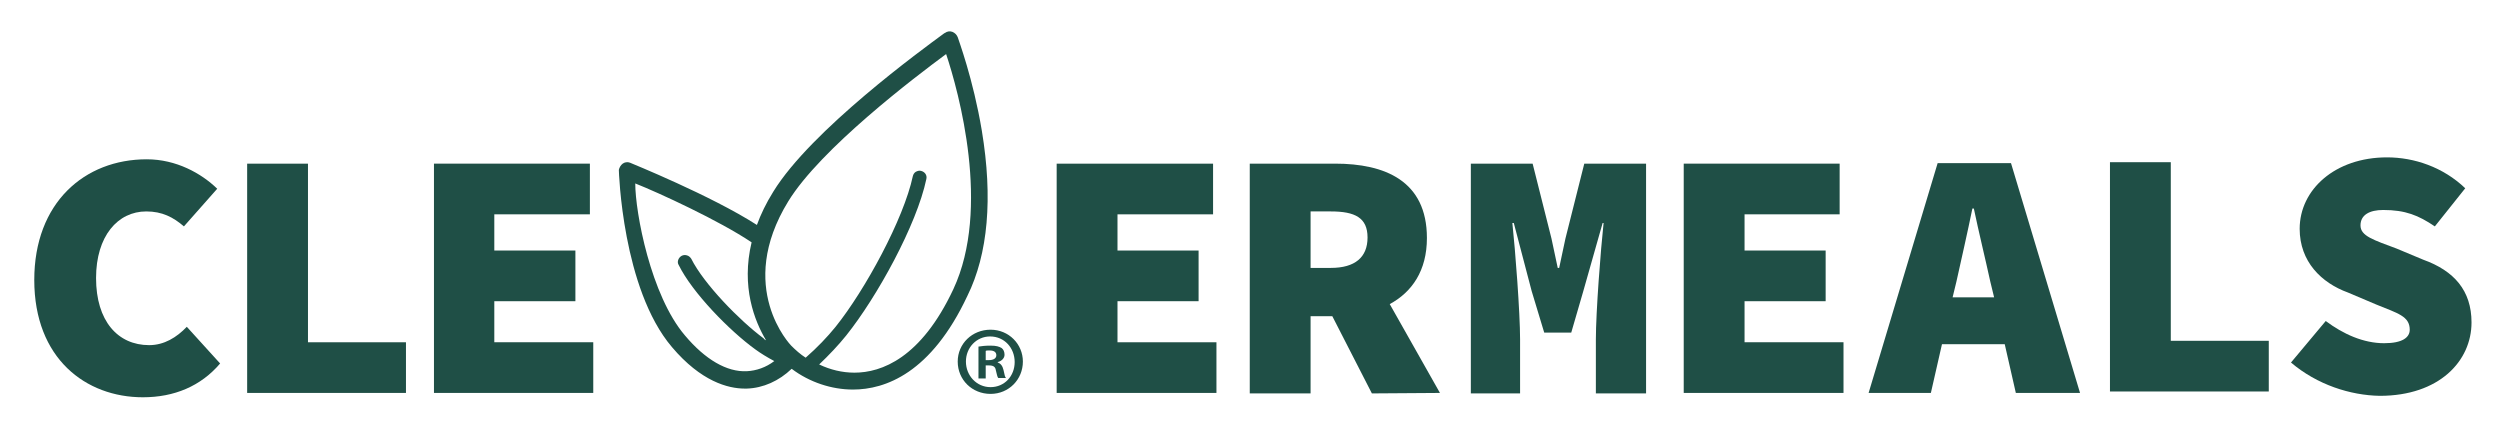 <?xml version="1.0" encoding="utf-8"?>
<!-- Generator: Adobe Illustrator 24.3.0, SVG Export Plug-In . SVG Version: 6.00 Build 0)  -->
<svg version="1.1" id="Ebene_1" xmlns="http://www.w3.org/2000/svg" xmlns:xlink="http://www.w3.org/1999/xlink" x="0px" y="0px"
	 viewBox="0 0 517.9 90.5" style="enable-background:new 0 0 517.9 90.5;" xml:space="preserve">
<style type="text/css">
	.st0{fill:#1F4F46;}
</style>
<g>
	<path class="st0" d="M7.1,58c0-16,10.4-25,23.3-25c6.1,0,11.3,2.9,14.6,6.1l-6.9,7.8c-2.2-1.9-4.5-3.1-7.8-3.1
		c-5.9,0-10.4,5.1-10.4,13.8c0,8.9,4.5,13.9,11,13.9c3.1,0,5.7-1.6,7.8-3.8l6.9,7.6c-4,4.7-9.5,7-16,7C17.8,82.3,7.1,74.3,7.1,58z"
		/>
	<path class="st0" d="M51.2,33.9h12.6v37h20.3v10.5H51.2V33.9z"/>
	<path class="st0" d="M89.9,33.9h32.3v10.5h-19.8v7.5h16.8v10.5h-16.8v8.5h20.5v10.5h-33V33.9z"/>
	<path class="st0" d="M219,33.9h32.3v10.5h-19.8v7.5h16.8v10.5h-16.8v8.5H252v10.5h-33.1V33.9H219z"/>
	<path class="st0" d="M298.3,81.4L287.9,63c4.6-2.5,7.7-6.9,7.7-13.7c0-11.9-8.8-15.4-19-15.4h-17.7v47.6h12.6v-16h4.5l8.2,16
		L298.3,81.4L298.3,81.4z M271.5,43.8h4.2c5,0,7.6,1.3,7.6,5.4s-2.6,6.3-7.6,6.3h-4.2V43.8z"/>
	<path class="st0" d="M304.7,33.9h12.8l3.9,15.5l1.3,6.1h0.3l1.3-6.1l3.9-15.5H341v47.6h-10.4V70.3c0-5.6,1-18.6,1.6-24.1H332
		l-4,14.1l-2.5,8.6h-5.6l-2.6-8.6l-3.7-14.1h-0.3c0.6,5.6,1.6,18.5,1.6,24.1v11.2h-10.2V33.9z"/>
	<path class="st0" d="M348.8,33.9h32.3v10.5h-19.7v7.5h16.8v10.5h-16.8v8.5h20.5v10.5h-33.1V33.9z"/>
	<path class="st0" d="M417.6,81.4h13.3l-14.3-47.6h-15.2l-14.3,47.6H400l2.3-10.1h13L417.6,81.4z M404.5,61.6l0.8-3.3
		c1-4.5,2.3-10.2,3.3-15.1h0.3c1,4.8,2.4,10.5,3.4,15.1l0.8,3.3C413.1,61.6,404.5,61.6,404.5,61.6z"/>
	<path class="st0" d="M437.1,33.6h12.6v37H470v10.5h-32.9V33.6z"/>
	<path class="st0" d="M474.6,75.1l7.2-8.6c3.6,2.7,7.8,4.6,12.1,4.6c3.8,0,5.3-1.2,5.3-2.8c0-2.8-2.5-3.4-6.9-5.2l-5.9-2.5
		c-5.5-2-10-6.4-10-13.2c0-8.1,7.3-14.8,18.1-14.8c5.6,0,11.6,2,16.2,6.4l-6.3,7.9c-3.4-2.3-6.1-3.4-10.7-3.4c-2.8,0-4.7,1-4.7,3.2
		s2.7,3,7.5,4.8l5.5,2.3c6.4,2.3,10,6.4,10,13c0,8-6.7,15.2-19,15.2C486.9,81.9,480,79.7,474.6,75.1z"/>
</g>
<path class="st0" d="M203.4,27.1c-1.8-10.8-4.9-19-5-19.4c-0.2-0.5-0.6-0.9-1.1-1.1s-1.1-0.1-1.5,0.2l-0.2,0.1
	c-4.5,3.3-27.6,20.1-35.4,32.8c-1.5,2.4-2.6,4.7-3.4,6.9c-9.5-6.1-26.1-12.8-26.3-12.9c-0.5-0.2-1.1-0.1-1.5,0.2
	c-0.4,0.3-0.7,0.8-0.8,1.3c0,0.2,0.7,24.6,11,36.7c6,7.1,11.6,8.6,15.1,8.6c0.1,0,0.2,0,0.3,0h0.1c3.4-0.1,6.7-1.6,9.3-4.1
	c3.7,2.8,8.3,4.3,12.7,4.3c6.7,0,16.2-3.4,23.7-19.4C204.7,52.6,205.7,41,203.4,27.1z M158.7,70.5c-0.2-0.1-0.4-0.2-0.5-0.4
	c-5-3.7-12.4-11.3-15-16.5c-0.2-0.3-0.5-0.6-0.9-0.7c-0.4-0.1-0.7-0.1-1.1,0.1c-0.7,0.4-1,1.3-0.6,1.9c2.8,5.7,10.5,13.6,15.9,17.5
	c1.1,0.8,2.4,1.6,3.9,2.4c-1.7,1.3-3.7,2-5.7,2.1c-4.1,0.2-8.6-2.4-12.8-7.4c-7.1-8.3-10.3-25.5-10.3-31.5
	c4.8,1.9,17.4,7.7,24.1,12.2C153.5,59.4,156.3,66.5,158.7,70.5z M175.3,69.5c6.4-8,14.6-22.9,16.6-32.4c0.2-0.8-0.3-1.5-1.1-1.7
	c-0.4-0.1-0.7,0-1.1,0.2c-0.3,0.2-0.5,0.5-0.6,0.9c-1.9,8.9-9.9,23.6-16,31.2c-1.7,2.1-3.8,4.3-6.2,6.4c-1.1-0.7-2.1-1.6-3-2.5
	c-0.1-0.1-11.6-12-0.6-29.9C170,30.8,189.5,16,196,11.2c2.6,7.8,9.3,32,1.5,48.7c-6.7,14.3-14.9,17.3-20.5,17.3
	c-2.5,0-5-0.6-7.3-1.7C171.7,73.6,173.7,71.5,175.3,69.5z"/>
<g>
	<path class="st0" d="M211.9,74.9c0,3.7-2.9,6.7-6.7,6.7c-3.8,0-6.8-2.9-6.8-6.7c0-3.7,3-6.6,6.8-6.6
		C209,68.3,211.9,71.3,211.9,74.9z M200.1,74.9c0,2.9,2.2,5.3,5.1,5.3c2.9,0,5-2.3,5-5.2c0-2.9-2.1-5.3-5.1-5.3
		C202.3,69.7,200.1,72,200.1,74.9z M204.2,78.4h-1.5v-6.6c0.6-0.1,1.4-0.2,2.5-0.2c1.2,0,1.8,0.2,2.3,0.5c0.4,0.3,0.6,0.8,0.6,1.4
		c0,0.7-0.6,1.3-1.4,1.5v0.1c0.6,0.2,1,0.7,1.2,1.6c0.2,1,0.3,1.4,0.5,1.6h-1.6c-0.2-0.2-0.3-0.8-0.5-1.6c-0.1-0.7-0.5-1-1.4-1h-0.7
		V78.4z M204.2,74.6h0.7c0.8,0,1.5-0.3,1.5-1c0-0.6-0.4-1-1.4-1c-0.4,0-0.7,0-0.8,0.1V74.6z"/>
</g>
</svg>
